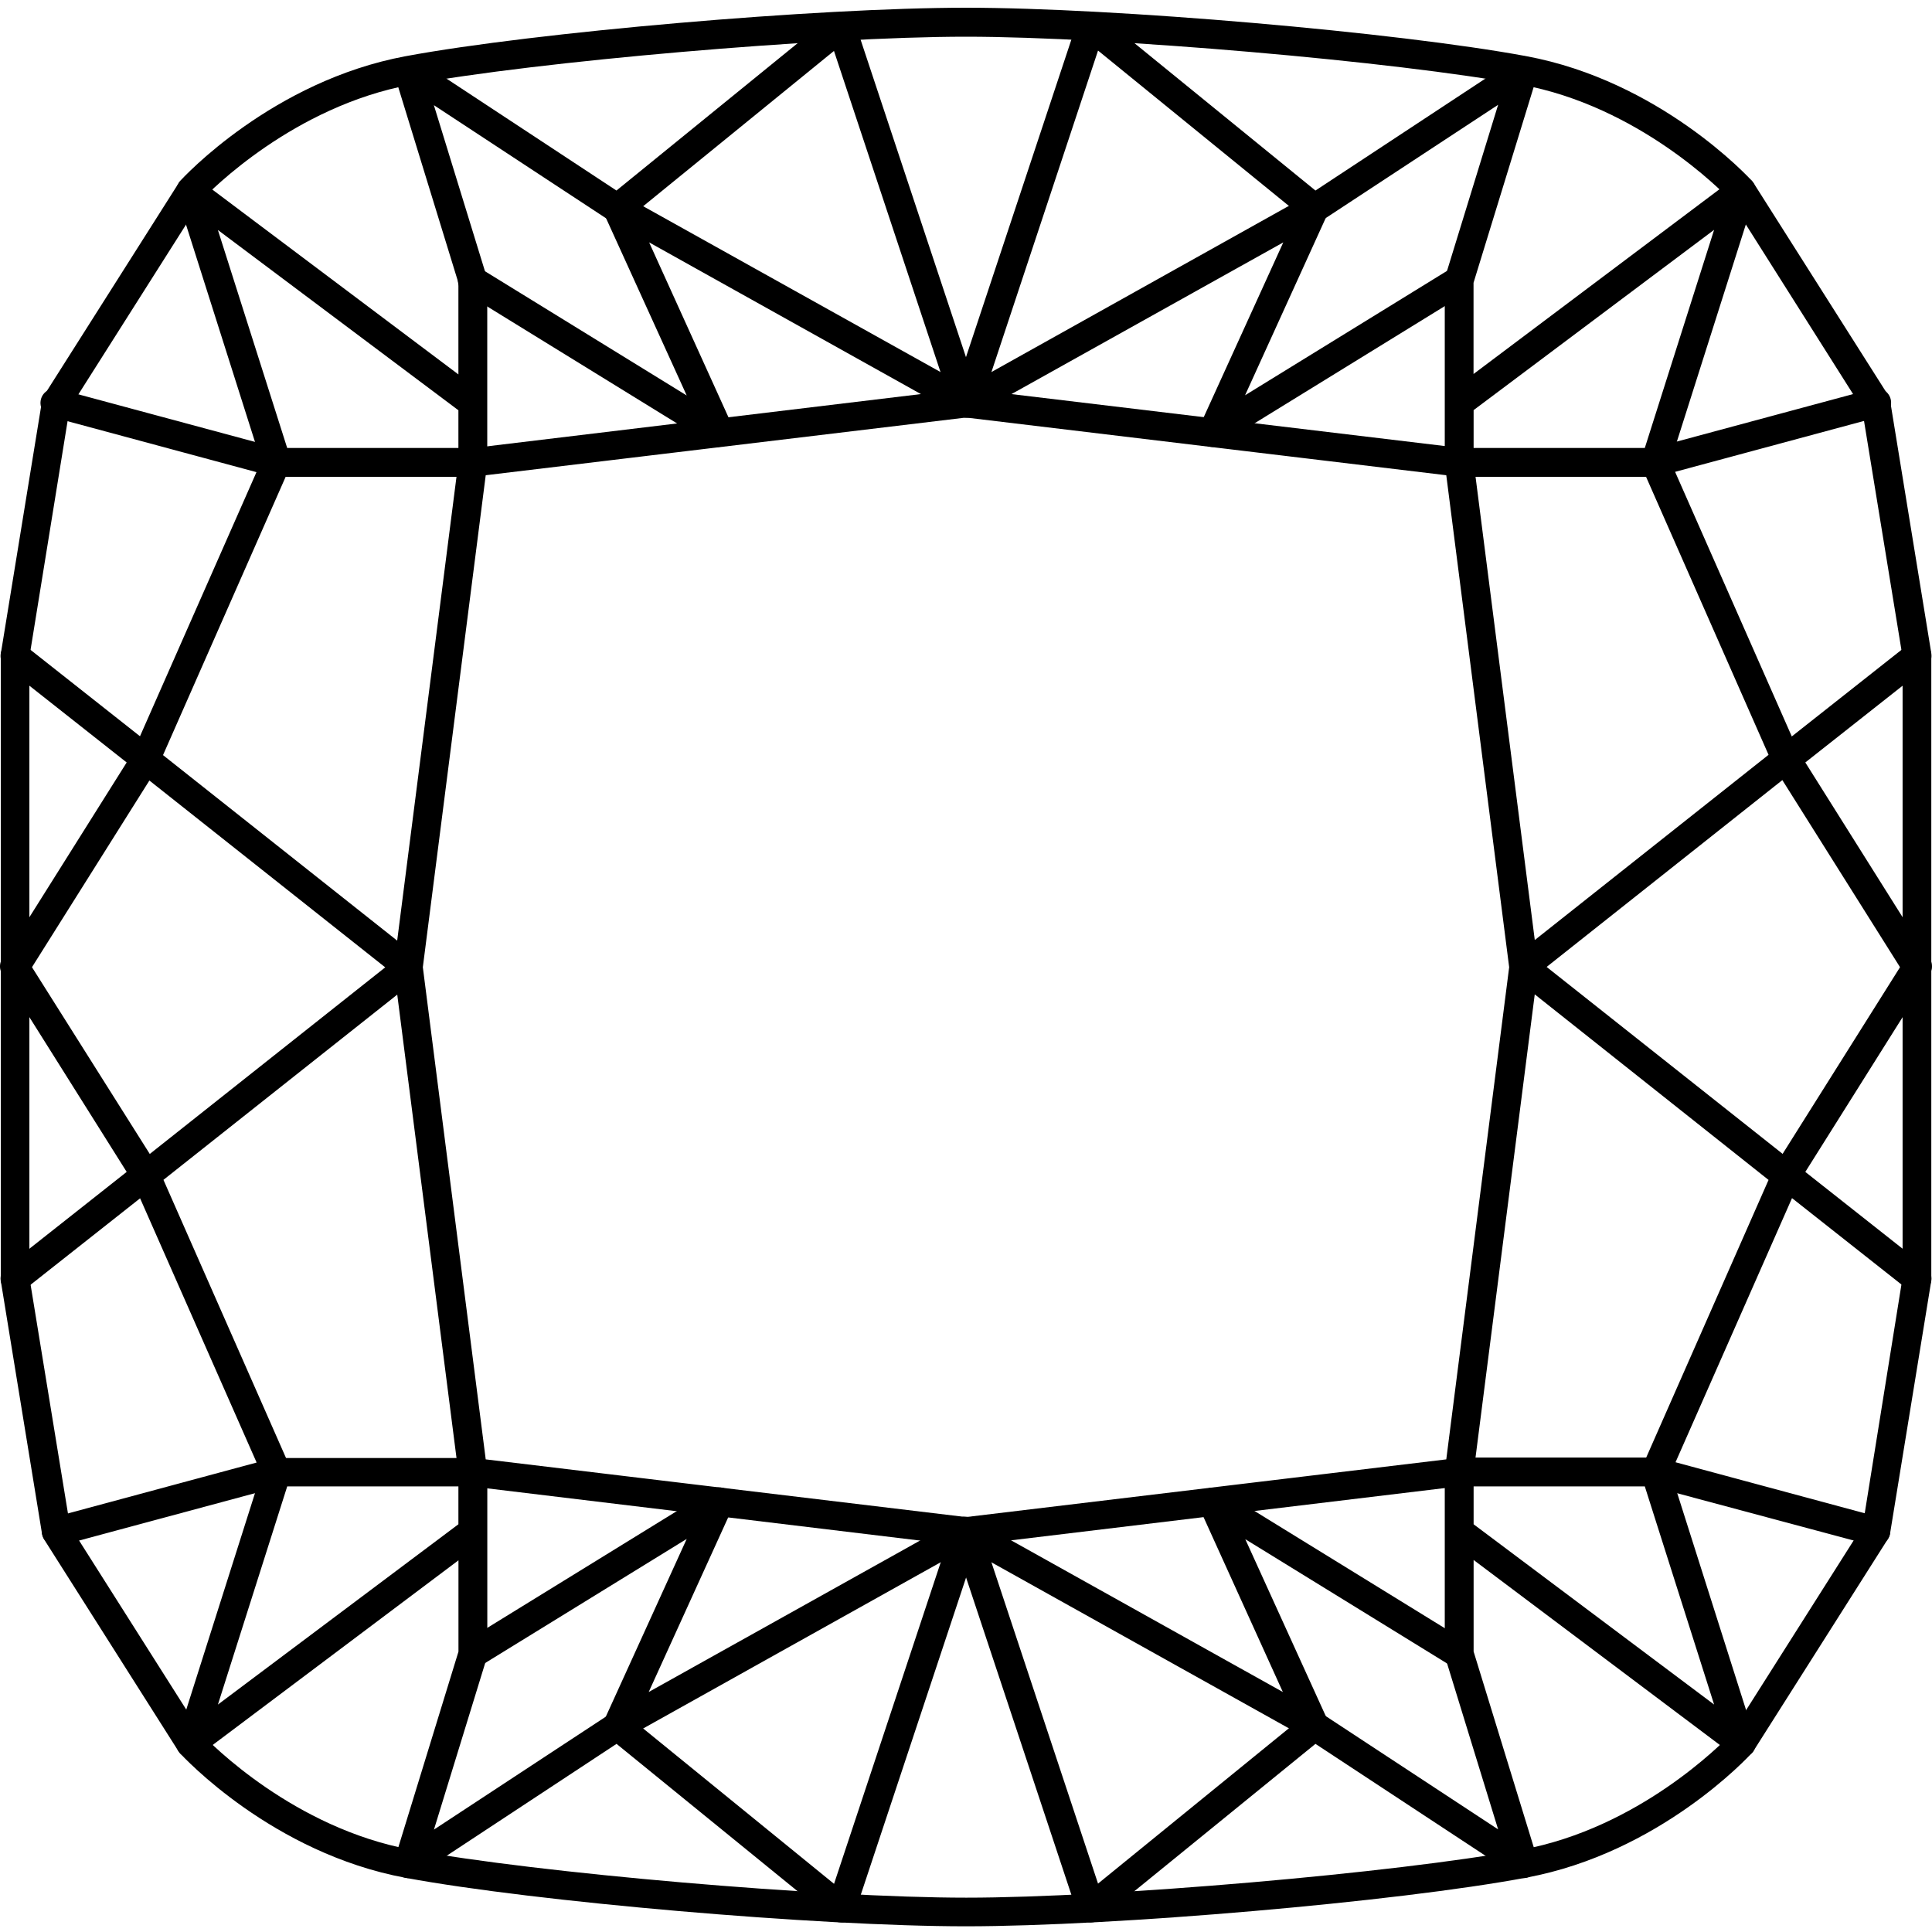 <svg width="100" height="100" viewBox="0 0 100 100" fill="none" xmlns="http://www.w3.org/2000/svg">
<g clip-path="url(#clip0_3319_73)">
<path d="M37.239 23.135C37.1 23.136 36.965 23.099 36.847 23.027L24.081 15.162C23.993 15.113 23.916 15.047 23.855 14.967C23.793 14.887 23.748 14.796 23.723 14.698C23.698 14.601 23.693 14.499 23.708 14.399C23.723 14.3 23.758 14.204 23.811 14.118C23.864 14.033 23.933 13.959 24.016 13.901C24.098 13.842 24.191 13.802 24.29 13.781C24.388 13.76 24.49 13.759 24.589 13.778C24.688 13.797 24.782 13.837 24.865 13.893L35.544 20.47L31.278 11.094C31.213 10.95 31.195 10.79 31.226 10.636C31.258 10.482 31.337 10.342 31.453 10.236C31.569 10.129 31.715 10.062 31.871 10.044C32.028 10.026 32.186 10.057 32.323 10.134L50.374 20.201C50.465 20.245 50.547 20.308 50.614 20.384C50.68 20.461 50.731 20.551 50.762 20.648C50.792 20.745 50.803 20.847 50.793 20.948C50.783 21.05 50.752 21.148 50.703 21.237C50.653 21.326 50.586 21.404 50.505 21.466C50.425 21.528 50.332 21.573 50.234 21.598C50.135 21.623 50.032 21.627 49.932 21.611C49.831 21.595 49.735 21.558 49.649 21.504L33.599 12.546L37.918 22.067C37.969 22.181 37.991 22.305 37.981 22.43C37.972 22.554 37.932 22.674 37.864 22.778C37.797 22.883 37.704 22.969 37.595 23.029C37.486 23.088 37.363 23.12 37.239 23.12V23.135Z" fill="black"></path>
<path d="M24.473 24.681H14.317C14.159 24.68 14.005 24.63 13.878 24.537C13.75 24.443 13.656 24.312 13.607 24.162L9.151 10.124C9.103 9.973 9.105 9.811 9.155 9.661C9.206 9.511 9.302 9.381 9.432 9.289C9.561 9.198 9.716 9.15 9.874 9.152C10.032 9.155 10.185 9.207 10.312 9.302L23.727 19.38V14.64L20.419 3.879C20.375 3.733 20.377 3.576 20.424 3.431C20.472 3.285 20.562 3.158 20.685 3.066C20.807 2.974 20.954 2.922 21.107 2.916C21.26 2.911 21.411 2.952 21.539 3.035L31.908 9.862L43.061 0.792C43.155 0.716 43.266 0.664 43.385 0.64C43.503 0.616 43.626 0.622 43.742 0.656C43.858 0.69 43.964 0.752 44.051 0.836C44.138 0.92 44.203 1.024 44.241 1.139L50.709 20.627C50.772 20.815 50.757 21.02 50.668 21.197C50.579 21.374 50.423 21.509 50.235 21.571C50.047 21.634 49.842 21.619 49.665 21.53C49.488 21.441 49.353 21.285 49.291 21.097L43.166 2.636L32.431 11.374C32.307 11.474 32.154 11.533 31.995 11.54C31.836 11.547 31.679 11.504 31.546 11.415L22.457 5.443L25.19 14.326C25.209 14.398 25.219 14.472 25.22 14.547V23.934C25.22 24.132 25.141 24.322 25.001 24.462C24.861 24.602 24.671 24.681 24.473 24.681ZM14.865 23.188H23.727V21.235L11.278 11.904L14.865 23.188Z" fill="black"></path>
<path d="M21.132 50.808C20.964 50.808 20.801 50.752 20.669 50.648L7.075 39.879C6.946 39.777 6.854 39.635 6.814 39.474C6.775 39.315 6.789 39.146 6.855 38.995L13.275 24.438L2.712 21.59C2.61 21.572 2.514 21.533 2.428 21.476C2.342 21.419 2.269 21.345 2.213 21.258C2.158 21.172 2.12 21.075 2.104 20.973C2.088 20.871 2.093 20.767 2.119 20.667C2.144 20.567 2.191 20.474 2.254 20.393C2.318 20.312 2.398 20.245 2.488 20.197C2.579 20.148 2.679 20.119 2.782 20.11C2.884 20.102 2.988 20.115 3.085 20.149L14.488 23.221C14.592 23.249 14.689 23.299 14.772 23.368C14.854 23.437 14.921 23.523 14.968 23.62C15.014 23.717 15.039 23.823 15.041 23.931C15.042 24.038 15.021 24.145 14.977 24.244L8.438 39.084L21.573 49.491C21.694 49.587 21.783 49.718 21.827 49.867C21.87 50.016 21.866 50.175 21.815 50.322C21.764 50.468 21.669 50.595 21.543 50.685C21.416 50.775 21.265 50.823 21.11 50.823L21.132 50.808Z" fill="black"></path>
<path d="M0.775 50.808C0.642 50.808 0.511 50.772 0.397 50.704C0.282 50.636 0.188 50.539 0.124 50.423C0.059 50.306 0.027 50.174 0.031 50.041C0.035 49.908 0.074 49.779 0.144 49.666L6.557 39.465L0.312 34.538C0.235 34.477 0.171 34.402 0.123 34.316C0.075 34.231 0.045 34.136 0.033 34.039C0.022 33.942 0.03 33.843 0.057 33.748C0.083 33.654 0.128 33.566 0.189 33.489C0.25 33.412 0.325 33.348 0.411 33.3C0.496 33.252 0.591 33.222 0.688 33.21C0.785 33.199 0.884 33.207 0.978 33.233C1.073 33.26 1.161 33.305 1.238 33.366L8.009 38.711C8.153 38.825 8.249 38.988 8.28 39.17C8.311 39.351 8.274 39.537 8.177 39.693L1.406 50.457C1.339 50.564 1.246 50.653 1.136 50.714C1.025 50.775 0.901 50.808 0.775 50.808Z" fill="black"></path>
<path d="M62.761 23.135C62.637 23.135 62.514 23.103 62.405 23.044C62.296 22.984 62.203 22.898 62.136 22.793C62.068 22.689 62.028 22.569 62.019 22.445C62.009 22.32 62.031 22.196 62.082 22.082L66.423 12.546L50.373 21.504C50.287 21.553 50.193 21.584 50.095 21.597C49.998 21.61 49.898 21.603 49.803 21.577C49.708 21.551 49.619 21.507 49.541 21.447C49.463 21.386 49.397 21.311 49.348 21.226C49.299 21.14 49.268 21.046 49.255 20.948C49.243 20.85 49.249 20.751 49.275 20.656C49.301 20.561 49.345 20.472 49.406 20.393C49.466 20.316 49.541 20.25 49.626 20.201L67.666 10.123C67.803 10.046 67.961 10.015 68.117 10.033C68.274 10.051 68.42 10.118 68.536 10.224C68.652 10.331 68.731 10.471 68.763 10.625C68.794 10.779 68.776 10.939 68.711 11.082L64.445 20.459L75.124 13.882C75.292 13.788 75.489 13.763 75.675 13.811C75.862 13.859 76.022 13.977 76.123 14.141C76.224 14.305 76.258 14.501 76.218 14.689C76.178 14.878 76.067 15.043 75.907 15.151L63.142 23.015C63.028 23.089 62.897 23.131 62.761 23.135Z" fill="black"></path>
<path d="M85.683 24.68H75.527C75.329 24.68 75.139 24.602 74.999 24.462C74.859 24.322 74.781 24.132 74.781 23.934V14.528C74.781 14.453 74.791 14.379 74.81 14.307L77.543 5.424L68.454 11.396C68.321 11.485 68.164 11.528 68.005 11.521C67.846 11.514 67.693 11.455 67.569 11.355L56.834 2.617L50.709 21.09C50.647 21.278 50.512 21.433 50.335 21.522C50.158 21.611 49.953 21.626 49.765 21.564C49.577 21.501 49.421 21.367 49.332 21.189C49.243 21.012 49.229 20.807 49.291 20.619L55.759 1.131C55.797 1.017 55.862 0.912 55.949 0.828C56.036 0.744 56.142 0.682 56.258 0.648C56.374 0.614 56.497 0.608 56.615 0.632C56.734 0.656 56.845 0.708 56.939 0.784L68.088 9.862L78.457 3.031C78.586 2.948 78.736 2.907 78.889 2.912C79.042 2.918 79.19 2.97 79.312 3.062C79.434 3.154 79.525 3.281 79.572 3.427C79.62 3.572 79.621 3.729 79.577 3.875L76.27 14.636V19.358L89.685 9.28C89.811 9.185 89.964 9.132 90.123 9.13C90.281 9.127 90.436 9.175 90.565 9.267C90.694 9.358 90.791 9.488 90.841 9.638C90.892 9.788 90.893 9.95 90.846 10.101L86.389 24.135C86.346 24.29 86.253 24.427 86.126 24.525C85.999 24.623 85.844 24.677 85.683 24.68ZM76.274 23.187H85.135L88.722 11.896L76.274 21.228V23.187Z" fill="black"></path>
<path d="M78.868 50.808C78.713 50.808 78.562 50.76 78.435 50.67C78.309 50.58 78.213 50.453 78.162 50.307C78.112 50.16 78.108 50.001 78.151 49.853C78.195 49.704 78.283 49.572 78.405 49.476L91.54 39.069L85.001 24.229C84.957 24.13 84.935 24.023 84.937 23.916C84.939 23.808 84.963 23.702 85.01 23.605C85.056 23.508 85.123 23.422 85.206 23.353C85.289 23.284 85.386 23.234 85.49 23.206L96.893 20.134C96.99 20.1 97.093 20.087 97.196 20.096C97.299 20.104 97.398 20.133 97.489 20.182C97.58 20.23 97.66 20.297 97.723 20.378C97.787 20.459 97.833 20.553 97.859 20.652C97.885 20.752 97.89 20.856 97.874 20.958C97.857 21.06 97.82 21.157 97.764 21.243C97.709 21.33 97.636 21.404 97.55 21.461C97.464 21.518 97.367 21.557 97.266 21.575L86.703 24.423L93.123 38.98C93.189 39.131 93.203 39.3 93.163 39.46C93.123 39.62 93.032 39.762 92.902 39.864L79.316 50.633C79.19 50.739 79.033 50.801 78.868 50.808Z" fill="black"></path>
<path d="M99.225 50.808C99.099 50.808 98.975 50.775 98.865 50.714C98.754 50.653 98.661 50.564 98.594 50.457L91.823 39.693C91.726 39.537 91.689 39.351 91.72 39.17C91.751 38.988 91.847 38.825 91.991 38.711L98.762 33.366C98.918 33.243 99.115 33.187 99.312 33.21C99.509 33.233 99.688 33.334 99.811 33.489C99.934 33.644 99.99 33.842 99.967 34.039C99.944 34.236 99.843 34.415 99.688 34.538L93.443 39.465L99.856 49.666C99.927 49.779 99.966 49.908 99.969 50.041C99.973 50.174 99.941 50.306 99.876 50.423C99.812 50.539 99.718 50.636 99.603 50.704C99.489 50.772 99.358 50.808 99.225 50.808Z" fill="black"></path>
<path d="M68.039 90.086C67.908 90.087 67.78 90.053 67.666 89.989L49.626 79.922C49.535 79.878 49.453 79.816 49.386 79.739C49.319 79.662 49.269 79.572 49.238 79.475C49.208 79.378 49.197 79.276 49.207 79.175C49.217 79.074 49.248 78.976 49.297 78.887C49.347 78.798 49.414 78.72 49.495 78.658C49.575 78.596 49.667 78.551 49.766 78.526C49.865 78.501 49.968 78.496 50.068 78.512C50.169 78.528 50.265 78.565 50.35 78.619L66.4 87.578L62.082 78.056C62.016 77.91 61.998 77.747 62.032 77.591C62.065 77.434 62.148 77.293 62.268 77.187C62.388 77.081 62.539 77.017 62.698 77.003C62.858 76.99 63.017 77.028 63.153 77.111L75.918 84.976C76.078 85.084 76.189 85.249 76.229 85.438C76.269 85.626 76.235 85.822 76.134 85.986C76.033 86.15 75.873 86.268 75.686 86.316C75.5 86.364 75.303 86.339 75.135 86.245L64.456 79.668L68.722 89.044C68.787 89.188 68.805 89.348 68.774 89.502C68.742 89.656 68.663 89.797 68.547 89.903C68.406 90.025 68.225 90.09 68.039 90.086Z" fill="black"></path>
<path d="M56.469 99.504C56.398 99.505 56.327 99.495 56.26 99.474C56.143 99.44 56.037 99.379 55.95 99.295C55.863 99.211 55.798 99.107 55.759 98.992L49.291 79.504C49.229 79.316 49.243 79.111 49.332 78.934C49.421 78.757 49.577 78.622 49.765 78.56C49.953 78.498 50.158 78.513 50.335 78.602C50.512 78.69 50.647 78.846 50.709 79.034L56.834 97.495L67.569 88.758C67.693 88.657 67.846 88.599 68.005 88.592C68.164 88.584 68.321 88.628 68.454 88.716L77.543 94.689L74.81 85.805C74.791 85.733 74.781 85.659 74.781 85.585V76.19C74.781 75.992 74.859 75.802 74.999 75.662C75.139 75.522 75.329 75.443 75.527 75.443H85.683C85.841 75.444 85.995 75.494 86.122 75.587C86.25 75.681 86.344 75.812 86.393 75.962L90.849 90C90.897 90.151 90.895 90.313 90.845 90.463C90.794 90.613 90.698 90.743 90.569 90.835C90.439 90.926 90.285 90.974 90.126 90.972C89.968 90.969 89.815 90.917 89.688 90.822L76.274 80.744V85.484L79.581 96.245C79.625 96.391 79.623 96.548 79.576 96.693C79.529 96.839 79.438 96.966 79.315 97.058C79.193 97.15 79.046 97.202 78.893 97.208C78.74 97.213 78.589 97.172 78.461 97.089L68.088 90.262L56.939 99.332C56.807 99.442 56.64 99.502 56.469 99.504ZM76.274 78.896L88.722 88.227L85.135 76.936H76.274V78.896Z" fill="black"></path>
<path d="M97.086 80.016C97.021 80.016 96.956 80.007 96.892 79.99L85.489 76.936C85.385 76.908 85.289 76.858 85.206 76.789C85.123 76.72 85.056 76.635 85.01 76.537C84.963 76.44 84.938 76.334 84.937 76.226C84.935 76.119 84.957 76.012 85 75.913L91.54 61.073L78.405 50.648C78.25 50.525 78.149 50.346 78.126 50.149C78.103 49.952 78.159 49.754 78.282 49.599C78.405 49.444 78.584 49.343 78.781 49.32C78.977 49.297 79.175 49.353 79.331 49.476L92.925 60.244C93.054 60.346 93.146 60.489 93.186 60.649C93.225 60.809 93.211 60.978 93.145 61.129L86.725 75.686L97.288 78.534C97.462 78.581 97.614 78.69 97.714 78.841C97.814 78.991 97.856 79.173 97.832 79.352C97.809 79.531 97.721 79.696 97.585 79.815C97.449 79.934 97.275 80 97.094 80.001L97.086 80.016Z" fill="black"></path>
<path d="M99.225 66.922C99.057 66.921 98.894 66.863 98.762 66.757L91.991 61.412C91.847 61.298 91.751 61.135 91.72 60.954C91.689 60.772 91.726 60.586 91.823 60.431L98.594 49.666C98.642 49.575 98.709 49.496 98.789 49.432C98.869 49.368 98.962 49.322 99.061 49.295C99.16 49.269 99.263 49.263 99.365 49.278C99.466 49.294 99.563 49.33 99.65 49.384C99.737 49.439 99.811 49.51 99.87 49.595C99.927 49.68 99.967 49.775 99.987 49.876C100.006 49.977 100.004 50.08 99.982 50.18C99.959 50.28 99.916 50.374 99.856 50.457L93.443 60.658L99.688 65.589C99.81 65.685 99.898 65.817 99.942 65.966C99.986 66.115 99.981 66.273 99.931 66.42C99.88 66.567 99.784 66.694 99.658 66.784C99.531 66.873 99.38 66.922 99.225 66.922Z" fill="black"></path>
<path d="M50 80.016H49.91L24.383 76.936C24.219 76.916 24.066 76.842 23.948 76.725C23.83 76.608 23.755 76.455 23.734 76.291L20.393 50.163C20.386 50.101 20.386 50.038 20.393 49.976L23.734 23.848C23.755 23.684 23.83 23.531 23.948 23.414C24.066 23.297 24.219 23.222 24.383 23.202L49.91 20.127C49.97 20.119 50.03 20.119 50.09 20.127L75.617 23.187C75.781 23.208 75.934 23.282 76.052 23.399C76.17 23.516 76.245 23.669 76.266 23.833L79.607 49.961C79.614 50.023 79.614 50.086 79.607 50.148L76.266 76.276C76.245 76.44 76.17 76.593 76.052 76.71C75.934 76.827 75.781 76.901 75.617 76.921L50.09 79.997L50 80.016ZM25.141 75.537L50 78.523L74.859 75.537L78.114 50.062L74.859 24.598L50 21.612L25.141 24.598L21.886 50.062L25.141 75.537Z" fill="black"></path>
<path d="M49.999 99.705C42.329 99.705 27.694 98.439 20.997 97.197C14.103 95.92 9.501 90.945 9.314 90.747C9.285 90.714 9.259 90.679 9.236 90.642L2.286 79.683C2.232 79.6 2.195 79.505 2.178 79.407L0.043 66.309C0.039 66.27 0.039 66.23 0.043 66.19V33.952C0.039 33.911 0.039 33.87 0.043 33.829L2.178 20.731C2.195 20.633 2.232 20.539 2.286 20.455L9.236 9.496C9.258 9.454 9.284 9.414 9.314 9.377C9.505 9.164 14.107 4.188 21.001 2.908C27.697 1.665 42.333 0.4 50.003 0.4C57.674 0.4 72.309 1.665 79.005 2.908C85.899 4.188 90.502 9.164 90.692 9.377C90.721 9.409 90.747 9.444 90.77 9.481L97.72 20.44C97.774 20.524 97.811 20.618 97.829 20.716L99.964 33.814C99.967 33.855 99.967 33.896 99.964 33.937V66.16C99.967 66.2 99.967 66.24 99.964 66.28L97.829 79.377C97.811 79.476 97.774 79.57 97.72 79.653L90.77 90.612C90.747 90.65 90.721 90.684 90.692 90.717C90.502 90.93 85.899 95.905 79.005 97.185C72.305 98.443 57.67 99.705 49.999 99.705ZM10.453 89.769C10.916 90.254 15.208 94.621 21.277 95.741C27.783 96.947 42.553 98.223 50.018 98.223C57.483 98.223 72.242 96.947 78.759 95.741C84.821 94.621 89.113 90.261 89.583 89.769L96.41 79L98.478 66.112V34.012L96.373 21.123L89.565 10.355C89.102 9.869 84.809 5.502 78.74 4.383C72.234 3.177 57.465 1.9 49.999 1.9C42.534 1.9 27.776 3.177 21.259 4.383C15.197 5.502 10.905 9.862 10.434 10.355L3.607 21.123L1.521 34.012V66.112L3.626 79L10.453 89.769Z" fill="black"></path>
<path d="M31.96 90.086C31.772 90.086 31.591 90.016 31.453 89.888C31.337 89.782 31.257 89.642 31.226 89.487C31.194 89.333 31.212 89.173 31.277 89.03L35.544 79.654L24.865 86.23C24.697 86.324 24.499 86.35 24.313 86.301C24.127 86.253 23.966 86.135 23.865 85.971C23.764 85.807 23.73 85.611 23.77 85.423C23.811 85.235 23.922 85.069 24.081 84.961L36.846 77.097C36.983 77.013 37.142 76.975 37.301 76.989C37.461 77.002 37.612 77.067 37.732 77.172C37.852 77.278 37.934 77.42 37.968 77.576C38.001 77.732 37.984 77.895 37.918 78.041L33.577 87.578L49.627 78.62C49.799 78.521 50.004 78.494 50.197 78.547C50.389 78.599 50.552 78.725 50.651 78.898C50.75 79.07 50.777 79.275 50.724 79.468C50.672 79.66 50.546 79.823 50.373 79.922L32.334 90C32.219 90.061 32.09 90.09 31.96 90.086Z" fill="black"></path>
<path d="M43.532 99.504C43.36 99.503 43.194 99.444 43.061 99.336L31.912 90.262L21.543 97.092C21.415 97.175 21.264 97.217 21.111 97.212C20.958 97.206 20.811 97.154 20.689 97.062C20.566 96.97 20.475 96.842 20.428 96.697C20.381 96.552 20.379 96.395 20.423 96.249L23.73 85.488V80.762L10.316 90.84C10.189 90.935 10.036 90.988 9.878 90.99C9.72 90.993 9.565 90.945 9.436 90.853C9.306 90.762 9.21 90.632 9.159 90.482C9.109 90.332 9.107 90.17 9.155 90.019L13.611 75.985C13.66 75.834 13.754 75.703 13.882 75.61C14.009 75.517 14.163 75.466 14.321 75.466H24.477C24.675 75.466 24.865 75.545 25.005 75.685C25.145 75.825 25.223 76.014 25.223 76.212V85.596C25.223 85.67 25.213 85.744 25.194 85.816L22.461 94.7L31.55 88.728C31.683 88.639 31.84 88.595 31.999 88.603C32.158 88.61 32.311 88.668 32.435 88.769L43.17 97.507L49.295 79.045C49.357 78.857 49.492 78.702 49.669 78.613C49.846 78.524 50.051 78.509 50.239 78.571C50.427 78.634 50.583 78.768 50.672 78.945C50.761 79.122 50.776 79.328 50.713 79.516L44.245 99.003C44.206 99.118 44.141 99.222 44.054 99.306C43.967 99.39 43.861 99.451 43.744 99.485C43.675 99.503 43.603 99.509 43.532 99.504ZM14.866 76.937L11.279 88.228L23.727 78.896V76.937H14.866Z" fill="black"></path>
<path d="M2.914 80.016C2.733 80.015 2.559 79.949 2.423 79.83C2.287 79.711 2.199 79.546 2.175 79.367C2.152 79.188 2.194 79.006 2.294 78.856C2.394 78.705 2.545 78.596 2.72 78.549L13.283 75.701L6.863 61.144C6.797 60.993 6.782 60.824 6.822 60.664C6.862 60.504 6.954 60.362 7.083 60.259L20.67 49.491C20.825 49.368 21.023 49.312 21.22 49.335C21.416 49.358 21.596 49.459 21.718 49.614C21.841 49.769 21.897 49.967 21.874 50.164C21.851 50.361 21.751 50.54 21.595 50.663L8.46 61.069L15 75.91C15.043 76.008 15.065 76.115 15.063 76.223C15.062 76.331 15.037 76.436 14.991 76.534C14.944 76.631 14.877 76.717 14.794 76.786C14.712 76.855 14.615 76.905 14.511 76.933L3.108 80.004C3.044 80.017 2.979 80.021 2.914 80.016Z" fill="black"></path>
<path d="M0.775 66.922C0.62 66.922 0.468 66.873 0.342 66.784C0.215 66.694 0.12 66.567 0.069 66.42C0.018 66.273 0.014 66.115 0.058 65.966C0.101 65.817 0.19 65.685 0.312 65.589L6.557 60.658L0.144 50.457C0.083 50.374 0.041 50.28 0.018 50.18C-0.004 50.08 -0.006 49.977 0.013 49.876C0.033 49.775 0.073 49.68 0.13 49.595C0.188 49.51 0.263 49.439 0.35 49.384C0.437 49.33 0.534 49.294 0.635 49.278C0.737 49.263 0.84 49.269 0.939 49.295C1.038 49.322 1.131 49.368 1.211 49.432C1.291 49.496 1.357 49.575 1.406 49.666L8.195 60.431C8.293 60.586 8.33 60.772 8.299 60.954C8.268 61.135 8.171 61.298 8.027 61.412L1.256 66.757C1.12 66.867 0.95 66.925 0.775 66.922Z" fill="black"></path>
</g>
<defs>
<clipPath id="clip0_3319_73">
<rect width="100" height="100" fill="white"></rect>
</clipPath>
</defs>
</svg>
